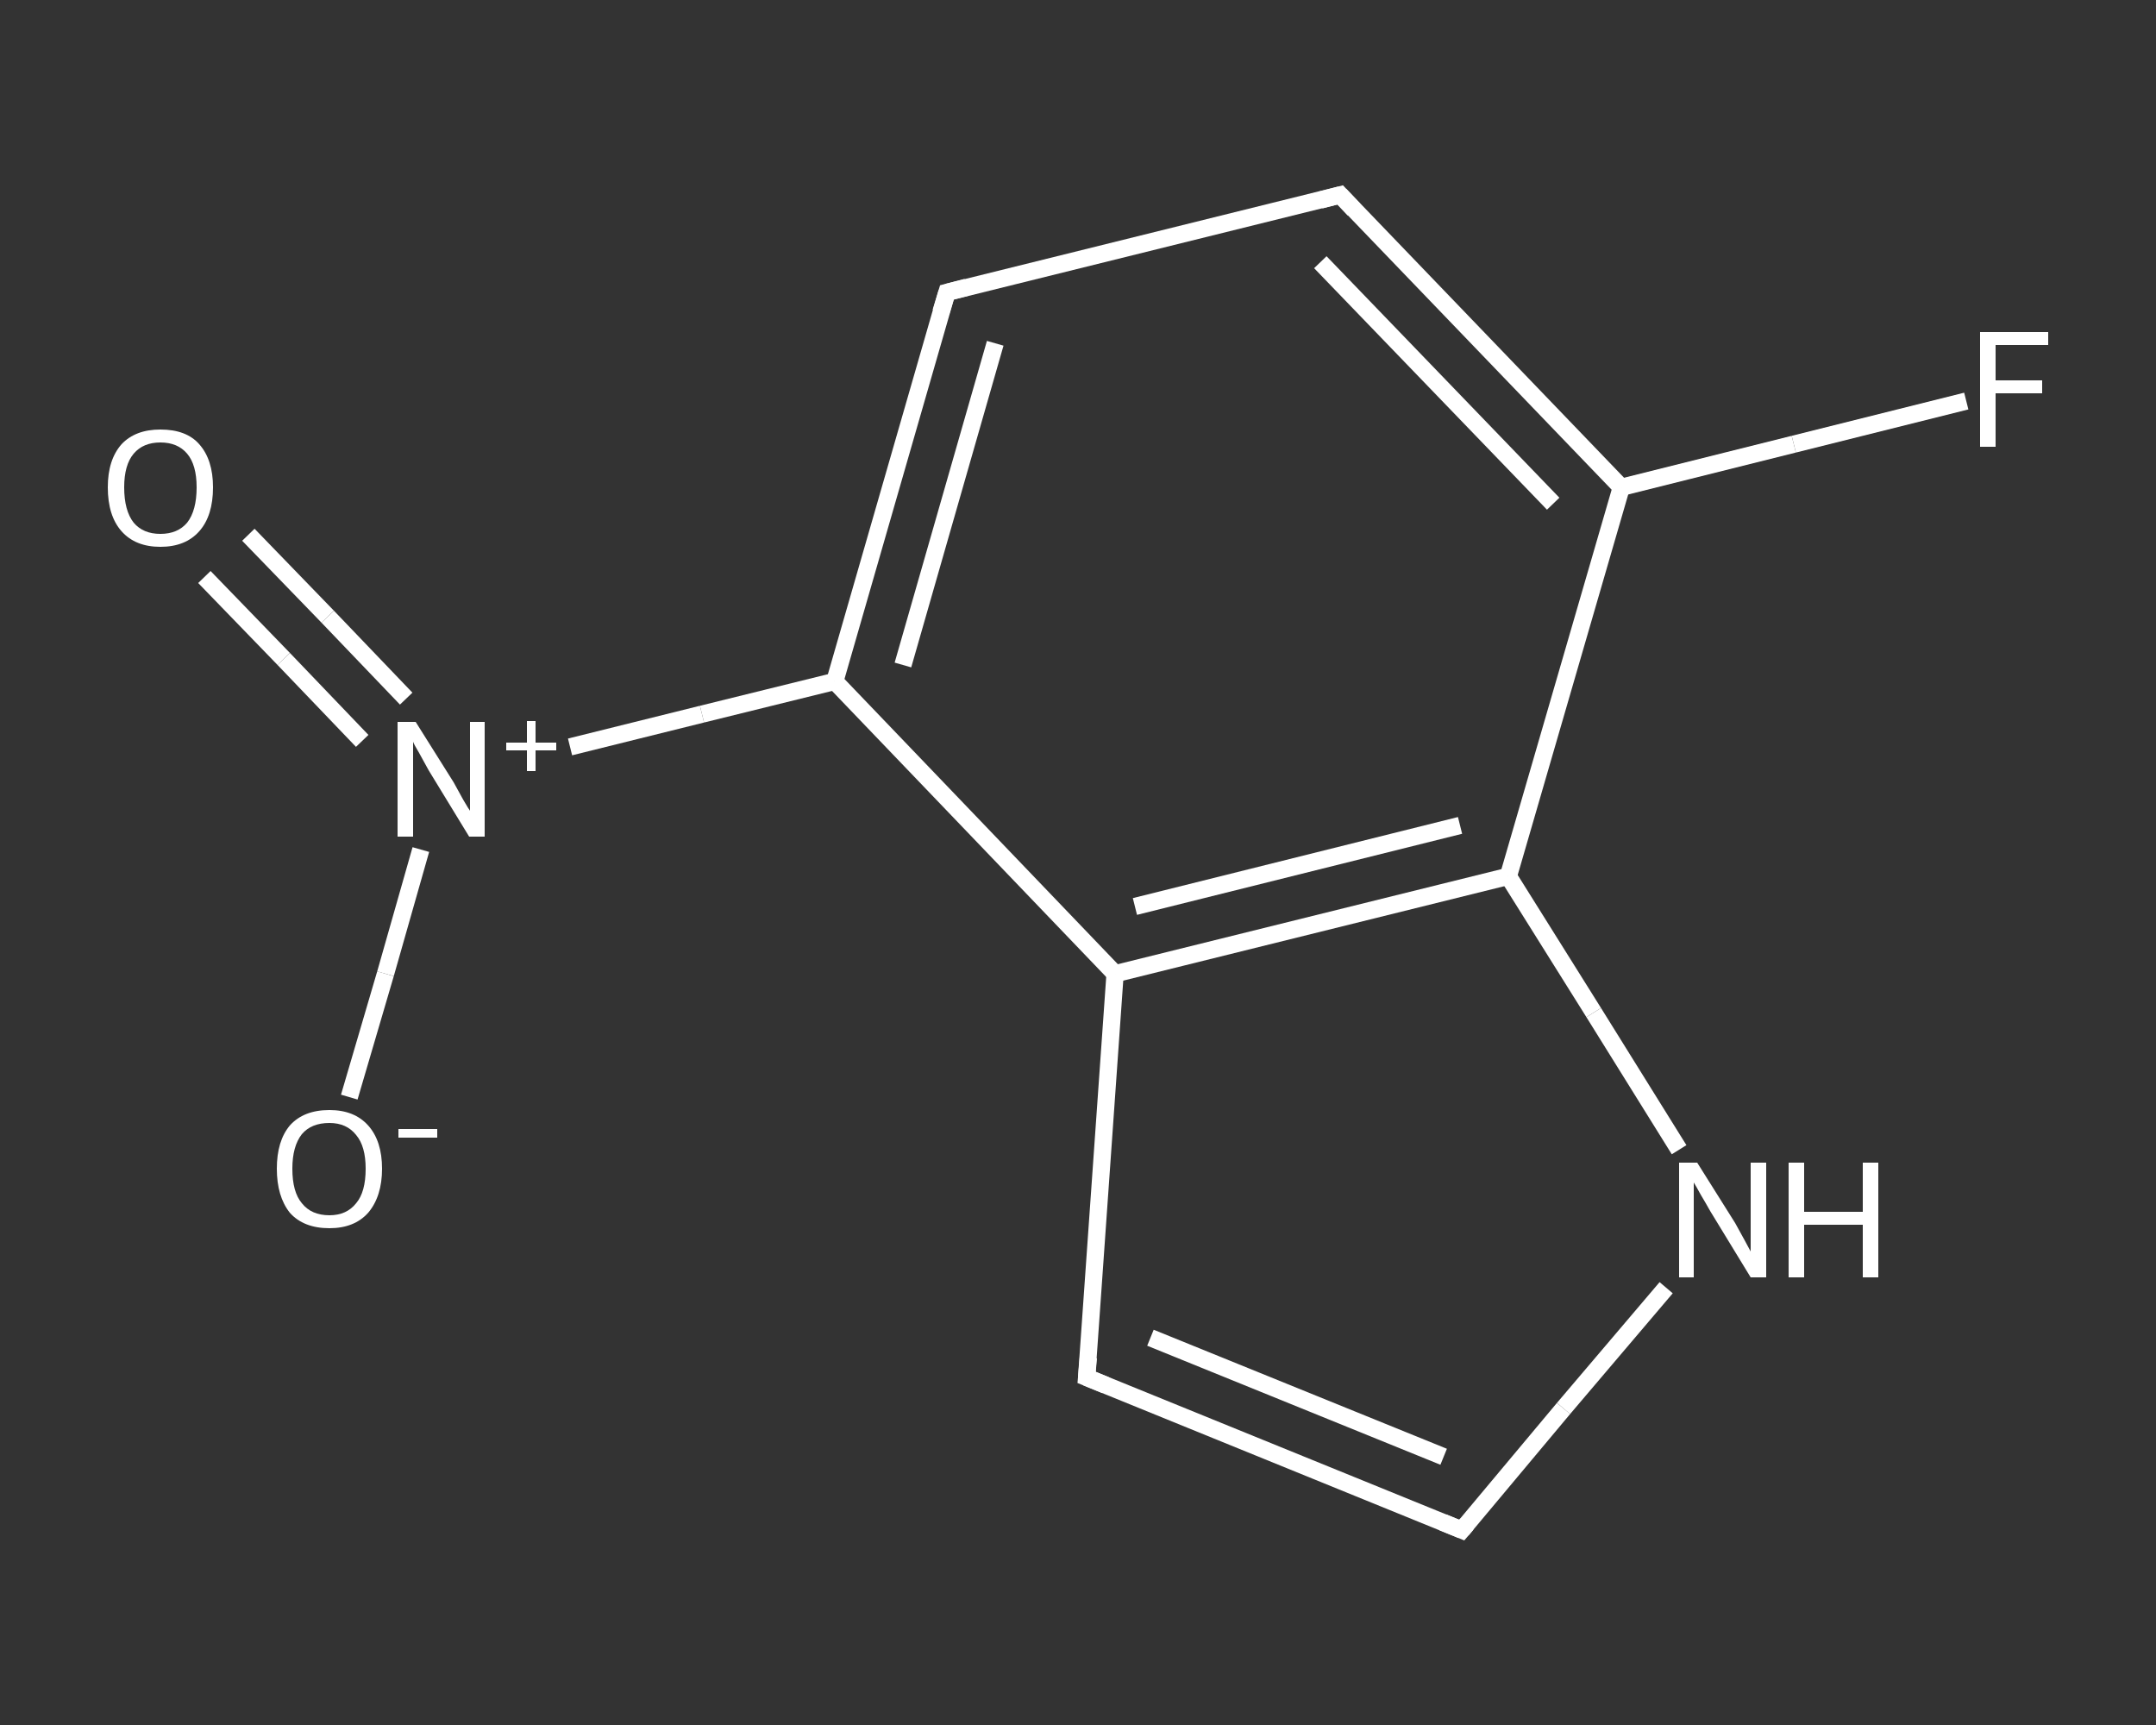 <?xml version='1.0' encoding='iso-8859-1'?>
<svg version='1.1' baseProfile='full'
              xmlns='http://www.w3.org/2000/svg'
                      xmlns:rdkit='http://www.rdkit.org/xml'
                      xmlns:xlink='http://www.w3.org/1999/xlink'
                  xml:space='preserve'
width='250px' height='200px' viewBox='0 0 250 200'>
<rect x="0" y="0" width="250" height="200" fill="#333333" stroke="none"/>
<!-- END OF HEADER -->
<rect style='opacity:1.0;fill:transparent;stroke:none' width='250.0' height='200.0' x='0.0' y='0.0'> </rect>
<path class='bond-0 atom-0 atom-1' d='M 28.8,62.0 L 38.0,71.5' style='fill:none;fill-rule:evenodd;stroke:#FFFFFF;stroke-width:2.0px;stroke-linecap:butt;stroke-linejoin:miter;stroke-opacity:1' />
<path class='bond-0 atom-0 atom-1' d='M 38.0,71.5 L 47.1,81.0' style='fill:none;fill-rule:evenodd;stroke:#FFFFFF;stroke-width:2.0px;stroke-linecap:butt;stroke-linejoin:miter;stroke-opacity:1' />
<path class='bond-0 atom-0 atom-1' d='M 23.7,66.9 L 32.9,76.4' style='fill:none;fill-rule:evenodd;stroke:#FFFFFF;stroke-width:2.0px;stroke-linecap:butt;stroke-linejoin:miter;stroke-opacity:1' />
<path class='bond-0 atom-0 atom-1' d='M 32.9,76.4 L 42.0,85.9' style='fill:none;fill-rule:evenodd;stroke:#FFFFFF;stroke-width:2.0px;stroke-linecap:butt;stroke-linejoin:miter;stroke-opacity:1' />
<path class='bond-1 atom-1 atom-2' d='M 48.8,98.5 L 44.7,112.9' style='fill:none;fill-rule:evenodd;stroke:#FFFFFF;stroke-width:2.0px;stroke-linecap:butt;stroke-linejoin:miter;stroke-opacity:1' />
<path class='bond-1 atom-1 atom-2' d='M 44.7,112.9 L 40.5,127.2' style='fill:none;fill-rule:evenodd;stroke:#FFFFFF;stroke-width:2.0px;stroke-linecap:butt;stroke-linejoin:miter;stroke-opacity:1' />
<path class='bond-2 atom-1 atom-3' d='M 66.1,86.6 L 81.4,82.8' style='fill:none;fill-rule:evenodd;stroke:#FFFFFF;stroke-width:2.0px;stroke-linecap:butt;stroke-linejoin:miter;stroke-opacity:1' />
<path class='bond-2 atom-1 atom-3' d='M 81.4,82.8 L 96.8,79.0' style='fill:none;fill-rule:evenodd;stroke:#FFFFFF;stroke-width:2.0px;stroke-linecap:butt;stroke-linejoin:miter;stroke-opacity:1' />
<path class='bond-3 atom-3 atom-4' d='M 96.8,79.0 L 109.8,33.9' style='fill:none;fill-rule:evenodd;stroke:#FFFFFF;stroke-width:2.0px;stroke-linecap:butt;stroke-linejoin:miter;stroke-opacity:1' />
<path class='bond-3 atom-3 atom-4' d='M 104.7,77.1 L 115.4,39.8' style='fill:none;fill-rule:evenodd;stroke:#FFFFFF;stroke-width:2.0px;stroke-linecap:butt;stroke-linejoin:miter;stroke-opacity:1' />
<path class='bond-4 atom-4 atom-5' d='M 109.8,33.9 L 155.4,22.6' style='fill:none;fill-rule:evenodd;stroke:#FFFFFF;stroke-width:2.0px;stroke-linecap:butt;stroke-linejoin:miter;stroke-opacity:1' />
<path class='bond-5 atom-5 atom-6' d='M 155.4,22.6 L 188.0,56.5' style='fill:none;fill-rule:evenodd;stroke:#FFFFFF;stroke-width:2.0px;stroke-linecap:butt;stroke-linejoin:miter;stroke-opacity:1' />
<path class='bond-5 atom-5 atom-6' d='M 153.1,30.4 L 180.1,58.4' style='fill:none;fill-rule:evenodd;stroke:#FFFFFF;stroke-width:2.0px;stroke-linecap:butt;stroke-linejoin:miter;stroke-opacity:1' />
<path class='bond-6 atom-6 atom-7' d='M 188.0,56.5 L 208.0,51.5' style='fill:none;fill-rule:evenodd;stroke:#FFFFFF;stroke-width:2.0px;stroke-linecap:butt;stroke-linejoin:miter;stroke-opacity:1' />
<path class='bond-6 atom-6 atom-7' d='M 208.0,51.5 L 228.0,46.5' style='fill:none;fill-rule:evenodd;stroke:#FFFFFF;stroke-width:2.0px;stroke-linecap:butt;stroke-linejoin:miter;stroke-opacity:1' />
<path class='bond-7 atom-6 atom-8' d='M 188.0,56.5 L 174.9,101.6' style='fill:none;fill-rule:evenodd;stroke:#FFFFFF;stroke-width:2.0px;stroke-linecap:butt;stroke-linejoin:miter;stroke-opacity:1' />
<path class='bond-8 atom-8 atom-9' d='M 174.9,101.6 L 184.8,117.4' style='fill:none;fill-rule:evenodd;stroke:#FFFFFF;stroke-width:2.0px;stroke-linecap:butt;stroke-linejoin:miter;stroke-opacity:1' />
<path class='bond-8 atom-8 atom-9' d='M 184.8,117.4 L 194.7,133.3' style='fill:none;fill-rule:evenodd;stroke:#FFFFFF;stroke-width:2.0px;stroke-linecap:butt;stroke-linejoin:miter;stroke-opacity:1' />
<path class='bond-9 atom-9 atom-10' d='M 193.2,149.3 L 181.3,163.3' style='fill:none;fill-rule:evenodd;stroke:#FFFFFF;stroke-width:2.0px;stroke-linecap:butt;stroke-linejoin:miter;stroke-opacity:1' />
<path class='bond-9 atom-9 atom-10' d='M 181.3,163.3 L 169.5,177.4' style='fill:none;fill-rule:evenodd;stroke:#FFFFFF;stroke-width:2.0px;stroke-linecap:butt;stroke-linejoin:miter;stroke-opacity:1' />
<path class='bond-10 atom-10 atom-11' d='M 169.5,177.4 L 126.0,159.7' style='fill:none;fill-rule:evenodd;stroke:#FFFFFF;stroke-width:2.0px;stroke-linecap:butt;stroke-linejoin:miter;stroke-opacity:1' />
<path class='bond-10 atom-10 atom-11' d='M 167.4,168.9 L 133.4,155.1' style='fill:none;fill-rule:evenodd;stroke:#FFFFFF;stroke-width:2.0px;stroke-linecap:butt;stroke-linejoin:miter;stroke-opacity:1' />
<path class='bond-11 atom-11 atom-12' d='M 126.0,159.7 L 129.3,112.9' style='fill:none;fill-rule:evenodd;stroke:#FFFFFF;stroke-width:2.0px;stroke-linecap:butt;stroke-linejoin:miter;stroke-opacity:1' />
<path class='bond-12 atom-12 atom-3' d='M 129.3,112.9 L 96.8,79.0' style='fill:none;fill-rule:evenodd;stroke:#FFFFFF;stroke-width:2.0px;stroke-linecap:butt;stroke-linejoin:miter;stroke-opacity:1' />
<path class='bond-13 atom-12 atom-8' d='M 129.3,112.9 L 174.9,101.6' style='fill:none;fill-rule:evenodd;stroke:#FFFFFF;stroke-width:2.0px;stroke-linecap:butt;stroke-linejoin:miter;stroke-opacity:1' />
<path class='bond-13 atom-12 atom-8' d='M 131.6,105.1 L 169.3,95.7' style='fill:none;fill-rule:evenodd;stroke:#FFFFFF;stroke-width:2.0px;stroke-linecap:butt;stroke-linejoin:miter;stroke-opacity:1' />
<path d='M 109.1,36.2 L 109.8,33.9 L 112.1,33.3' style='fill:none;stroke:#FFFFFF;stroke-width:2.0px;stroke-linecap:butt;stroke-linejoin:miter;stroke-opacity:1;' />
<path d='M 153.1,23.2 L 155.4,22.6 L 157.0,24.3' style='fill:none;stroke:#FFFFFF;stroke-width:2.0px;stroke-linecap:butt;stroke-linejoin:miter;stroke-opacity:1;' />
<path d='M 170.1,176.7 L 169.5,177.4 L 167.3,176.5' style='fill:none;stroke:#FFFFFF;stroke-width:2.0px;stroke-linecap:butt;stroke-linejoin:miter;stroke-opacity:1;' />
<path d='M 128.2,160.6 L 126.0,159.7 L 126.2,157.4' style='fill:none;stroke:#FFFFFF;stroke-width:2.0px;stroke-linecap:butt;stroke-linejoin:miter;stroke-opacity:1;' />
<path class='atom-0' d='M 12.5 56.5
Q 12.5 53.3, 14.1 51.5
Q 15.7 49.8, 18.6 49.8
Q 21.6 49.8, 23.1 51.5
Q 24.7 53.3, 24.7 56.5
Q 24.7 59.8, 23.1 61.6
Q 21.5 63.4, 18.6 63.4
Q 15.7 63.4, 14.1 61.6
Q 12.5 59.8, 12.5 56.5
M 18.6 61.9
Q 20.6 61.9, 21.7 60.6
Q 22.8 59.2, 22.8 56.5
Q 22.8 53.9, 21.7 52.6
Q 20.6 51.3, 18.6 51.3
Q 16.6 51.3, 15.5 52.6
Q 14.4 53.9, 14.4 56.5
Q 14.4 59.2, 15.5 60.6
Q 16.6 61.9, 18.6 61.9
' fill='#FFFFFF'/>
<path class='atom-1' d='M 48.2 83.7
L 52.6 90.7
Q 53.0 91.4, 53.7 92.7
Q 54.4 93.9, 54.5 94.0
L 54.5 83.7
L 56.2 83.7
L 56.2 97.0
L 54.4 97.0
L 49.7 89.3
Q 49.2 88.4, 48.6 87.3
Q 48.0 86.3, 47.9 86.0
L 47.9 97.0
L 46.1 97.0
L 46.1 83.7
L 48.2 83.7
' fill='#FFFFFF'/>
<path class='atom-1' d='M 58.7 86.1
L 61.1 86.1
L 61.1 83.6
L 62.1 83.6
L 62.1 86.1
L 64.5 86.1
L 64.5 87.0
L 62.1 87.0
L 62.1 89.4
L 61.1 89.4
L 61.1 87.0
L 58.7 87.0
L 58.7 86.1
' fill='#FFFFFF'/>
<path class='atom-2' d='M 32.1 135.5
Q 32.1 132.3, 33.6 130.5
Q 35.2 128.7, 38.2 128.7
Q 41.1 128.7, 42.7 130.5
Q 44.3 132.3, 44.3 135.5
Q 44.3 138.7, 42.7 140.6
Q 41.1 142.4, 38.2 142.4
Q 35.2 142.4, 33.6 140.6
Q 32.1 138.7, 32.1 135.5
M 38.2 140.9
Q 40.2 140.9, 41.3 139.5
Q 42.4 138.2, 42.4 135.5
Q 42.4 132.9, 41.3 131.6
Q 40.2 130.2, 38.2 130.2
Q 36.1 130.2, 35.0 131.5
Q 33.9 132.9, 33.9 135.5
Q 33.9 138.2, 35.0 139.5
Q 36.1 140.9, 38.2 140.9
' fill='#FFFFFF'/>
<path class='atom-2' d='M 46.2 130.9
L 50.7 130.9
L 50.7 131.9
L 46.2 131.9
L 46.2 130.9
' fill='#FFFFFF'/>
<path class='atom-7' d='M 229.6 38.5
L 237.5 38.5
L 237.5 40.0
L 231.4 40.0
L 231.4 44.1
L 236.8 44.1
L 236.8 45.6
L 231.4 45.6
L 231.4 51.8
L 229.6 51.8
L 229.6 38.5
' fill='#FFFFFF'/>
<path class='atom-9' d='M 196.8 134.8
L 201.2 141.8
Q 201.6 142.5, 202.3 143.8
Q 203.0 145.1, 203.0 145.1
L 203.0 134.8
L 204.8 134.8
L 204.8 148.1
L 203.0 148.1
L 198.3 140.4
Q 197.8 139.5, 197.2 138.5
Q 196.6 137.4, 196.4 137.1
L 196.4 148.1
L 194.7 148.1
L 194.7 134.8
L 196.8 134.8
' fill='#FFFFFF'/>
<path class='atom-9' d='M 207.4 134.8
L 209.2 134.8
L 209.2 140.5
L 216.0 140.5
L 216.0 134.8
L 217.8 134.8
L 217.8 148.1
L 216.0 148.1
L 216.0 142.0
L 209.2 142.0
L 209.2 148.1
L 207.4 148.1
L 207.4 134.8
' fill='#FFFFFF'/>
</svg>
